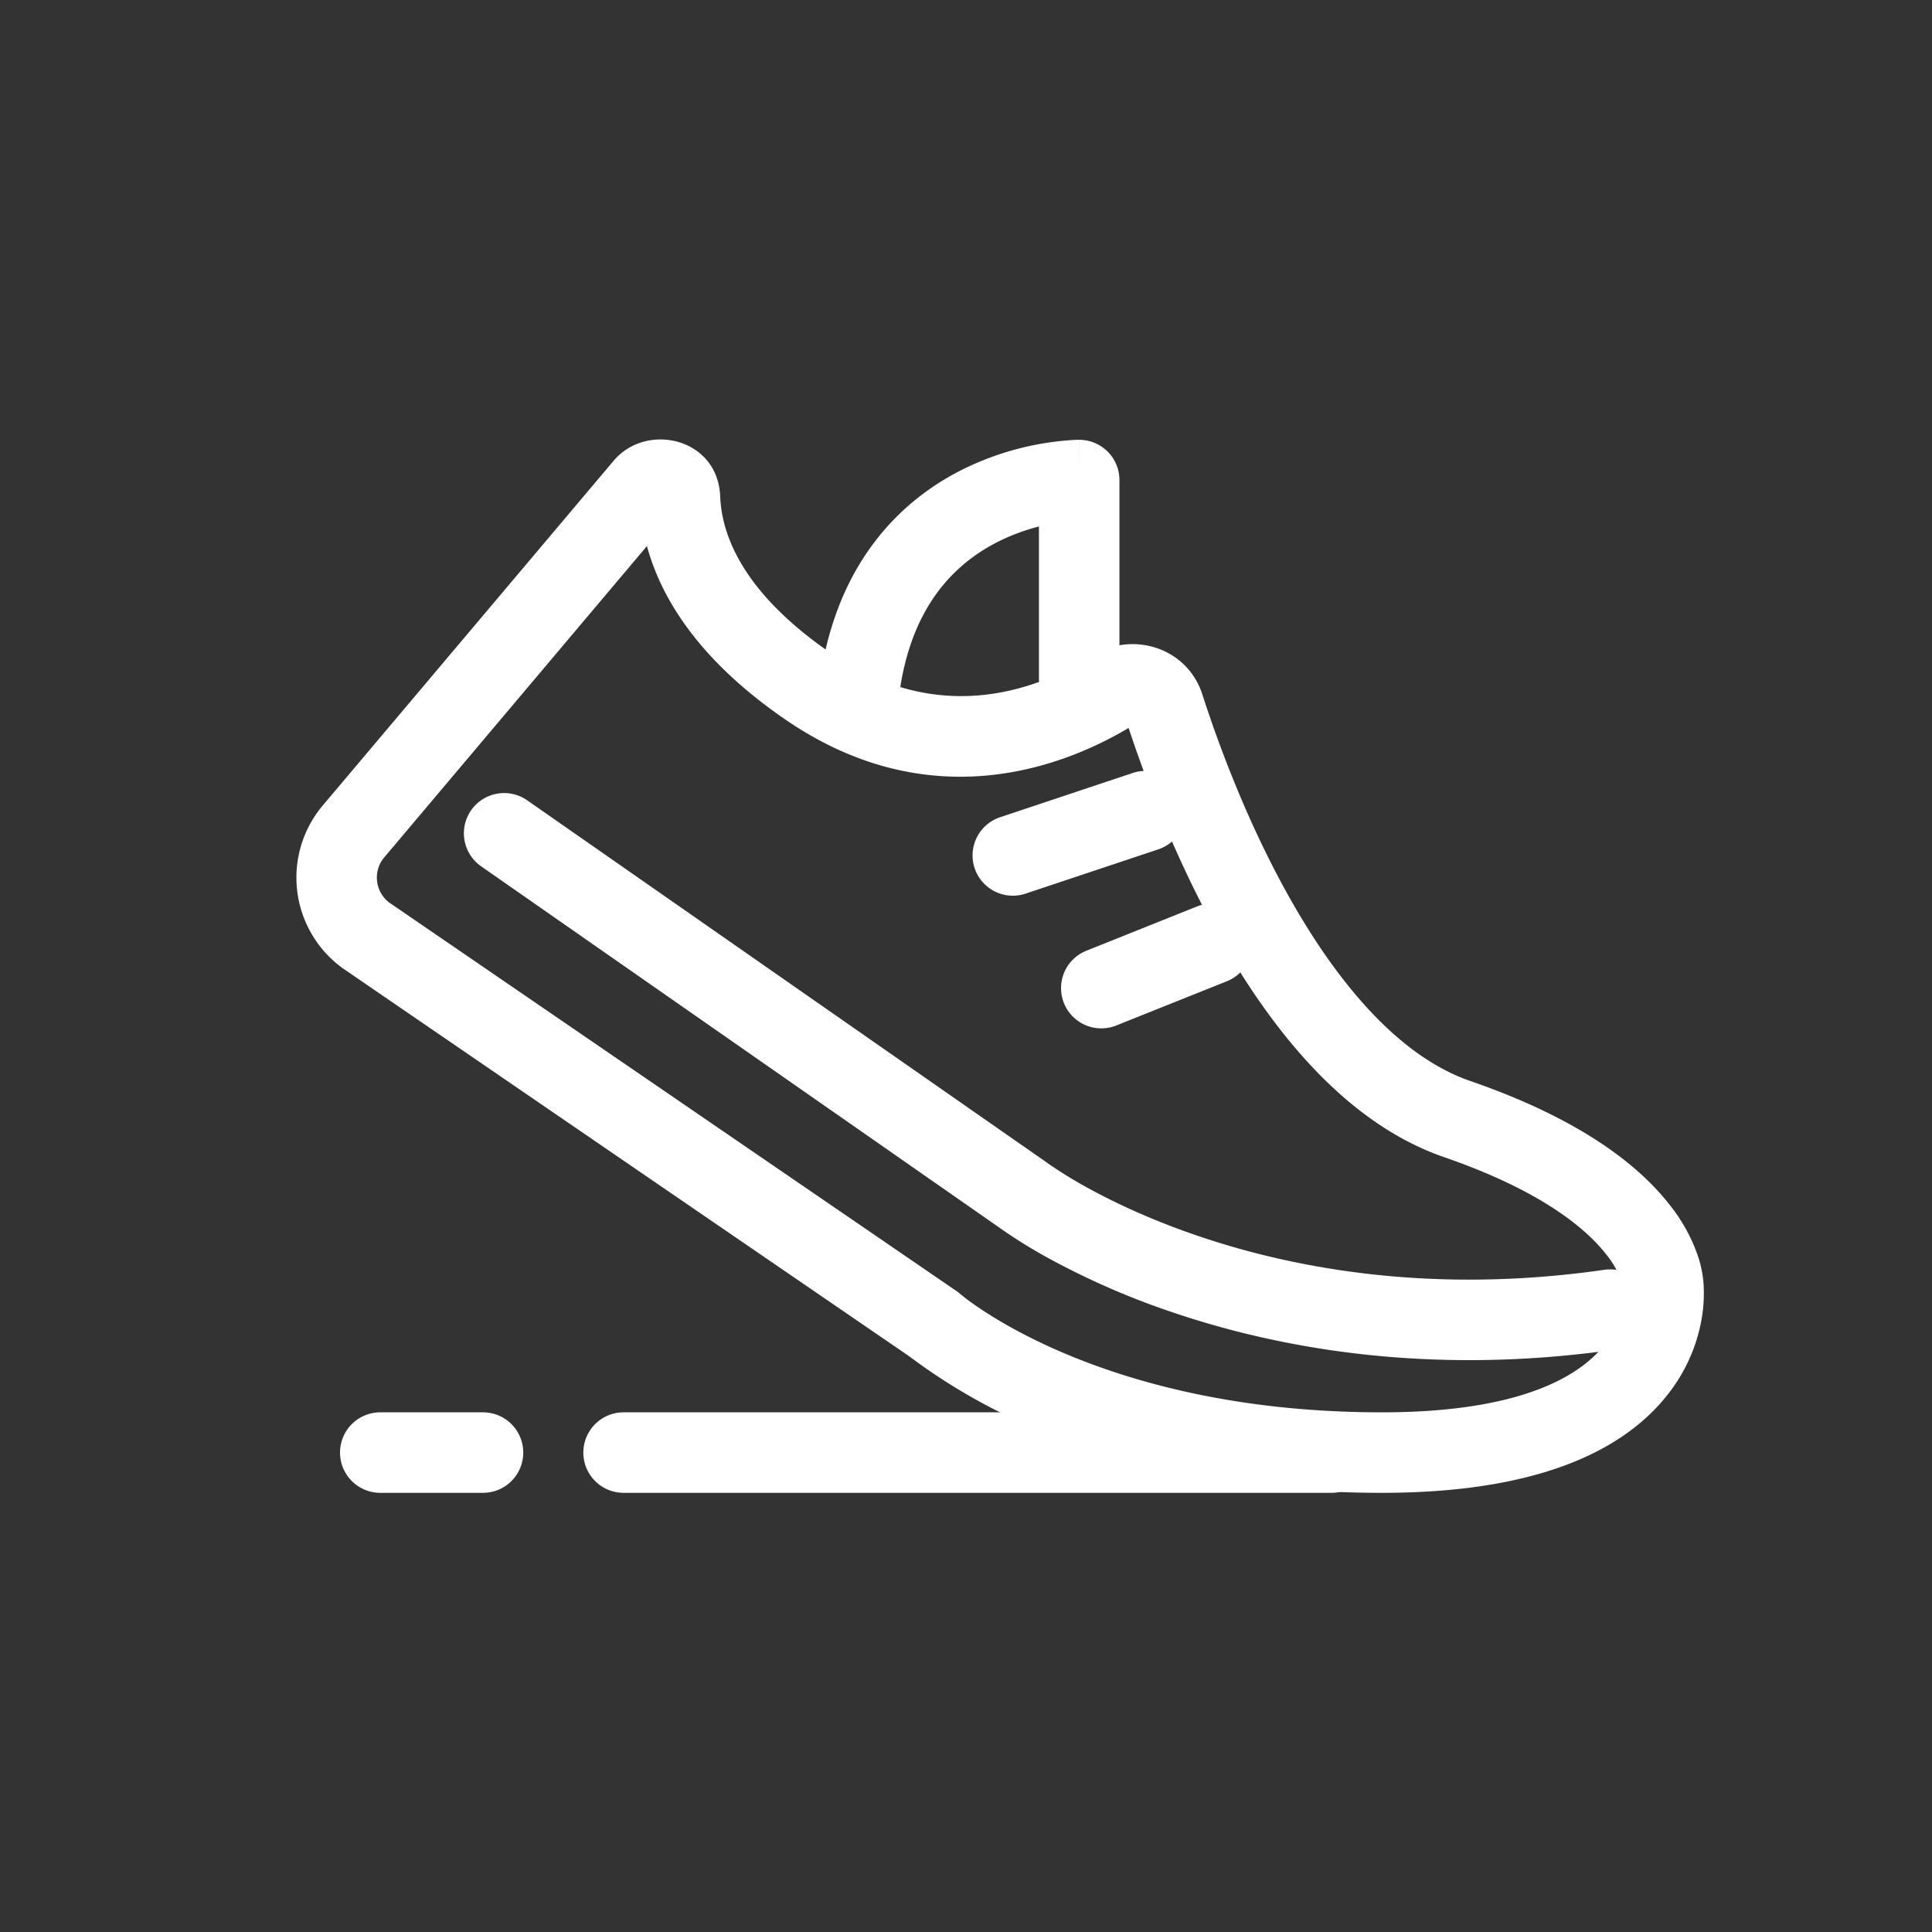 <svg xmlns="http://www.w3.org/2000/svg" width="48" height="48" fill="none">
  <rect width="100%" height="100%" fill="#333333" stroke="none"/>
  <path fill="#fff" fill-rule="evenodd" d="M15.493 35.089h17.583a1 1 0 1 1 0 2H15.493a1 1 0 1 1 0-2ZM9.448 35.089H12a1 1 0 1 1 0 2H9.448a1 1 0 1 1 0-2ZM26.814 10.927l-.002 1 .003-1a1 1 0 0 1 .997 1v4.93a1 1 0 0 1-2 0V13.08c-.327.085-.7.214-1.078.411-1.03.54-2.183 1.627-2.422 4.014a1 1 0 0 1-1.99-.2c.311-3.108 1.906-4.76 3.485-5.586a7.168 7.168 0 0 1 2.916-.791l.06-.002h.031Z" clip-rule="evenodd"/>
  <path fill="#fff" fill-rule="evenodd" d="M17.893 12.333c-.057-1.455-1.83-1.854-2.647-.886l2.647.886Zm-2.647-.886Zm0 0L8 20.034l-.012.015a2.78 2.78 0 0 0 .528 4.008l14.07 9.637a14.616 14.616 0 0 0 2.953 1.718c1.96.848 4.88 1.677 8.795 1.677 3.938 0 6.045-1.085 7.112-2.458a4.19 4.19 0 0 0 .832-1.87 3.756 3.756 0 0 0 .048-.84l-.003-.035a1.79 1.79 0 0 0-.002-.037 2.844 2.844 0 0 0-.124-.606 4.253 4.253 0 0 0-.726-1.323c-.79-1.006-2.253-2.134-4.94-3.062-1.674-.577-3.133-2.23-4.314-4.244-1.16-1.976-1.942-4.11-2.345-5.361-.378-1.172-1.74-1.575-2.713-.972l-.004.002c-1.292.81-3.797 1.844-6.57-.095l-.001-.001c-2.234-1.556-2.657-2.997-2.691-3.854m22.44 19.743v-.004l-.002-.005v-.006.001a1.025 1.025 0 0 1-.006-.074v-.003a.862.862 0 0 0-.033-.133 2.274 2.274 0 0 0-.394-.697c-.49-.623-1.587-1.566-4.02-2.406-2.374-.82-4.144-3.006-5.386-5.123-1.196-2.04-2.009-4.2-2.452-5.54-1.653.984-4.994 2.263-8.6-.259-2.049-1.427-3.005-2.928-3.367-4.26l-6.537 7.747a.78.78 0 0 0 .133 1.109l14.091 9.65a.991.991 0 0 1 .096.075l-.001-.001.002.001.018.016.1.08c.094.072.244.182.45.317.41.27 1.046.64 1.91 1.015 1.725.747 4.374 1.513 8 1.513 3.602 0 4.99-.986 5.532-1.685a2.19 2.19 0 0 0 .44-.979 1.765 1.765 0 0 0 .024-.36m-16.475.083Zm.002.001-.002-.001.002.001Zm-7.964-19.738Z" clip-rule="evenodd"/>
  <path fill="#fff" fill-rule="evenodd" d="M11.705 20.131a1 1 0 0 1 1.392-.248l12.939 9.02a.788.788 0 0 1 .027.02l-.6.8.6-.8.004.003.036.025a11.24 11.24 0 0 0 .847.521c.612.341 1.528.79 2.718 1.201 2.377.823 5.85 1.5 10.19.875a1 1 0 0 1 .285 1.98c-4.703.676-8.498-.054-11.129-.964a19.12 19.12 0 0 1-3.037-1.344 13.152 13.152 0 0 1-1.024-.633 5.092 5.092 0 0 1-.06-.043l-.011-.007-12.929-9.014a1 1 0 0 1-.248-1.392ZM29.41 19.837a1 1 0 0 1-.633 1.265l-3.297 1.1a1 1 0 1 1-.633-1.898l3.297-1.1a1 1 0 0 1 1.265.633ZM31.038 23.079a1 1 0 0 1-.557 1.3l-2.748 1.099a1 1 0 0 1-.743-1.857l2.748-1.1a1 1 0 0 1 1.3.558Z" clip-rule="evenodd"/>
</svg>

